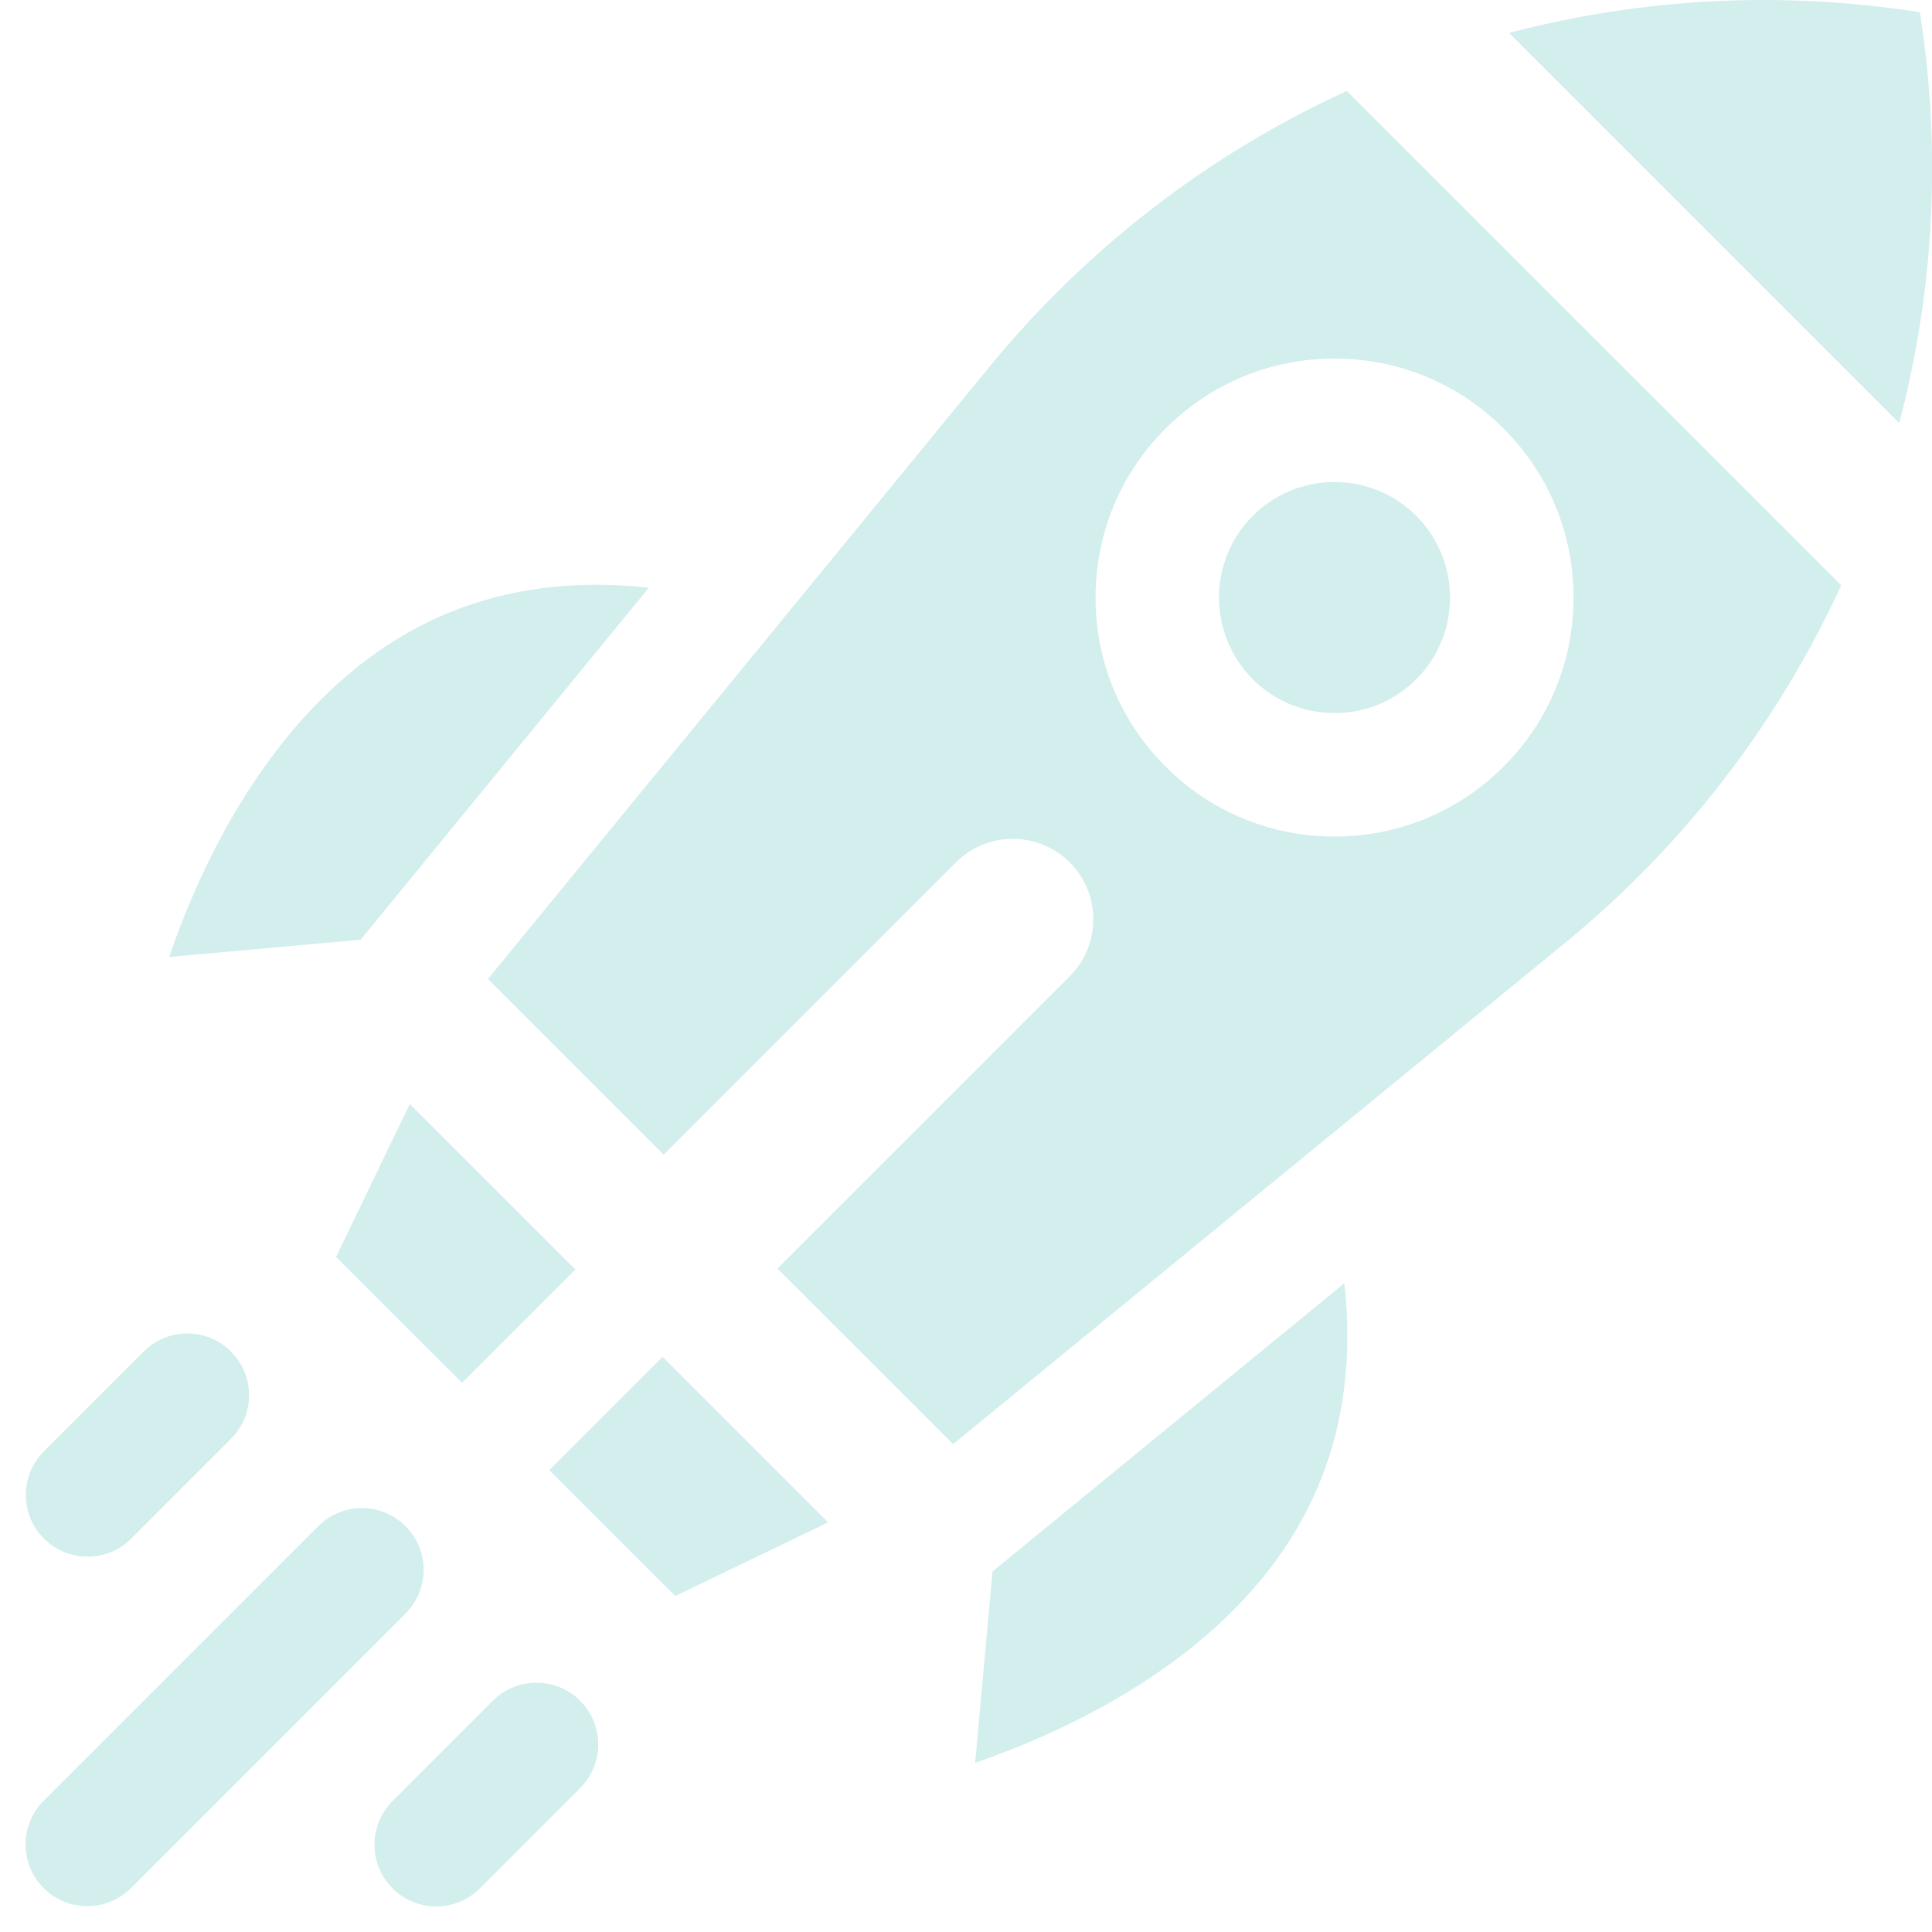 <svg width="100%" height="100%" viewBox="0 0 24 24" fill="none" xmlns="http://www.w3.org/2000/svg" fit="" preserveAspectRatio="xMidYMid meet" focusable="false">
<g>
<path d="M4.48 11.673L8.06 7.301C6.879 7.172 5.828 7.386 4.924 7.944C3.333 8.926 2.492 10.748 2.101 11.888L4.48 11.673Z" fill="#d2eeed"></path>
<path d="M12.114 21.898C13.256 21.504 15.085 20.658 16.061 19.071C16.616 18.169 16.829 17.12 16.7 15.941L12.329 19.522L12.114 21.898Z" fill="#d2eeed"></path>
<path d="M5.74 17.177L7.147 15.77L5.091 13.714L4.175 15.613L5.74 17.177Z" fill="#d2eeed"></path>
<path d="M10.287 18.911L8.231 16.855L6.824 18.262L8.389 19.826L10.287 18.911Z" fill="#d2eeed"></path>
<path d="M18.747 0.409L23.593 5.255C24.024 3.616 24.122 1.882 23.849 0.152C22.12 -0.12 20.386 -0.022 18.747 0.409Z" fill="#d2eeed"></path>
<path d="M16.578 5.988C16.195 5.988 15.834 6.137 15.563 6.408C15.003 6.968 15.003 7.878 15.563 8.438C15.834 8.709 16.195 8.858 16.578 8.858C16.961 8.858 17.322 8.709 17.593 8.438C18.153 7.878 18.153 6.968 17.593 6.408C17.322 6.137 16.961 5.988 16.578 5.988Z" fill="#d2eeed"></path>
<path d="M0.542 23.454C0.243 23.155 0.243 22.669 0.542 22.37L3.953 18.959C4.253 18.659 4.738 18.659 5.038 18.959C5.337 19.258 5.337 19.744 5.038 20.043L1.627 23.454C1.327 23.754 0.842 23.754 0.542 23.454Z" fill="#d2eeed"></path>
<path d="M4.877 23.458C4.577 23.158 4.577 22.673 4.877 22.373L6.122 21.128C6.422 20.828 6.907 20.828 7.207 21.128C7.506 21.427 7.506 21.913 7.207 22.212L5.961 23.458C5.662 23.757 5.176 23.757 4.877 23.458Z" fill="#d2eeed"></path>
<path d="M0.546 19.113C0.246 18.814 0.246 18.328 0.546 18.029L1.785 16.79C2.084 16.49 2.57 16.49 2.869 16.79C3.169 17.089 3.169 17.575 2.869 17.874L1.63 19.113C1.331 19.412 0.845 19.412 0.546 19.113Z" fill="#d2eeed"></path>
<path fill-rule="evenodd" clip-rule="evenodd" d="M16.73 1.13C15.038 1.905 13.512 3.066 12.286 4.563L6.062 12.161L8.244 14.343L11.874 10.713C12.265 10.323 12.898 10.323 13.289 10.713C13.679 11.104 13.679 11.737 13.289 12.127L9.658 15.758L11.84 17.939L19.438 11.716C20.936 10.489 22.096 8.963 22.872 7.271L16.73 1.13ZM16.578 10.392C17.371 10.392 18.117 10.083 18.678 9.523C19.239 8.962 19.547 8.216 19.547 7.423C19.547 6.63 19.239 5.884 18.678 5.323C18.117 4.763 17.371 4.454 16.578 4.454C15.785 4.454 15.04 4.763 14.479 5.323C13.918 5.884 13.609 6.63 13.609 7.423C13.609 8.216 13.918 8.962 14.479 9.523C15.04 10.083 15.785 10.392 16.578 10.392Z" fill="#d2eeed"></path>
</g>
<defs>
<clipPath id="clip0_2150_102053">
<rect width="24" height="24" fill="white"></rect>
</clipPath>
</defs>
</svg>
